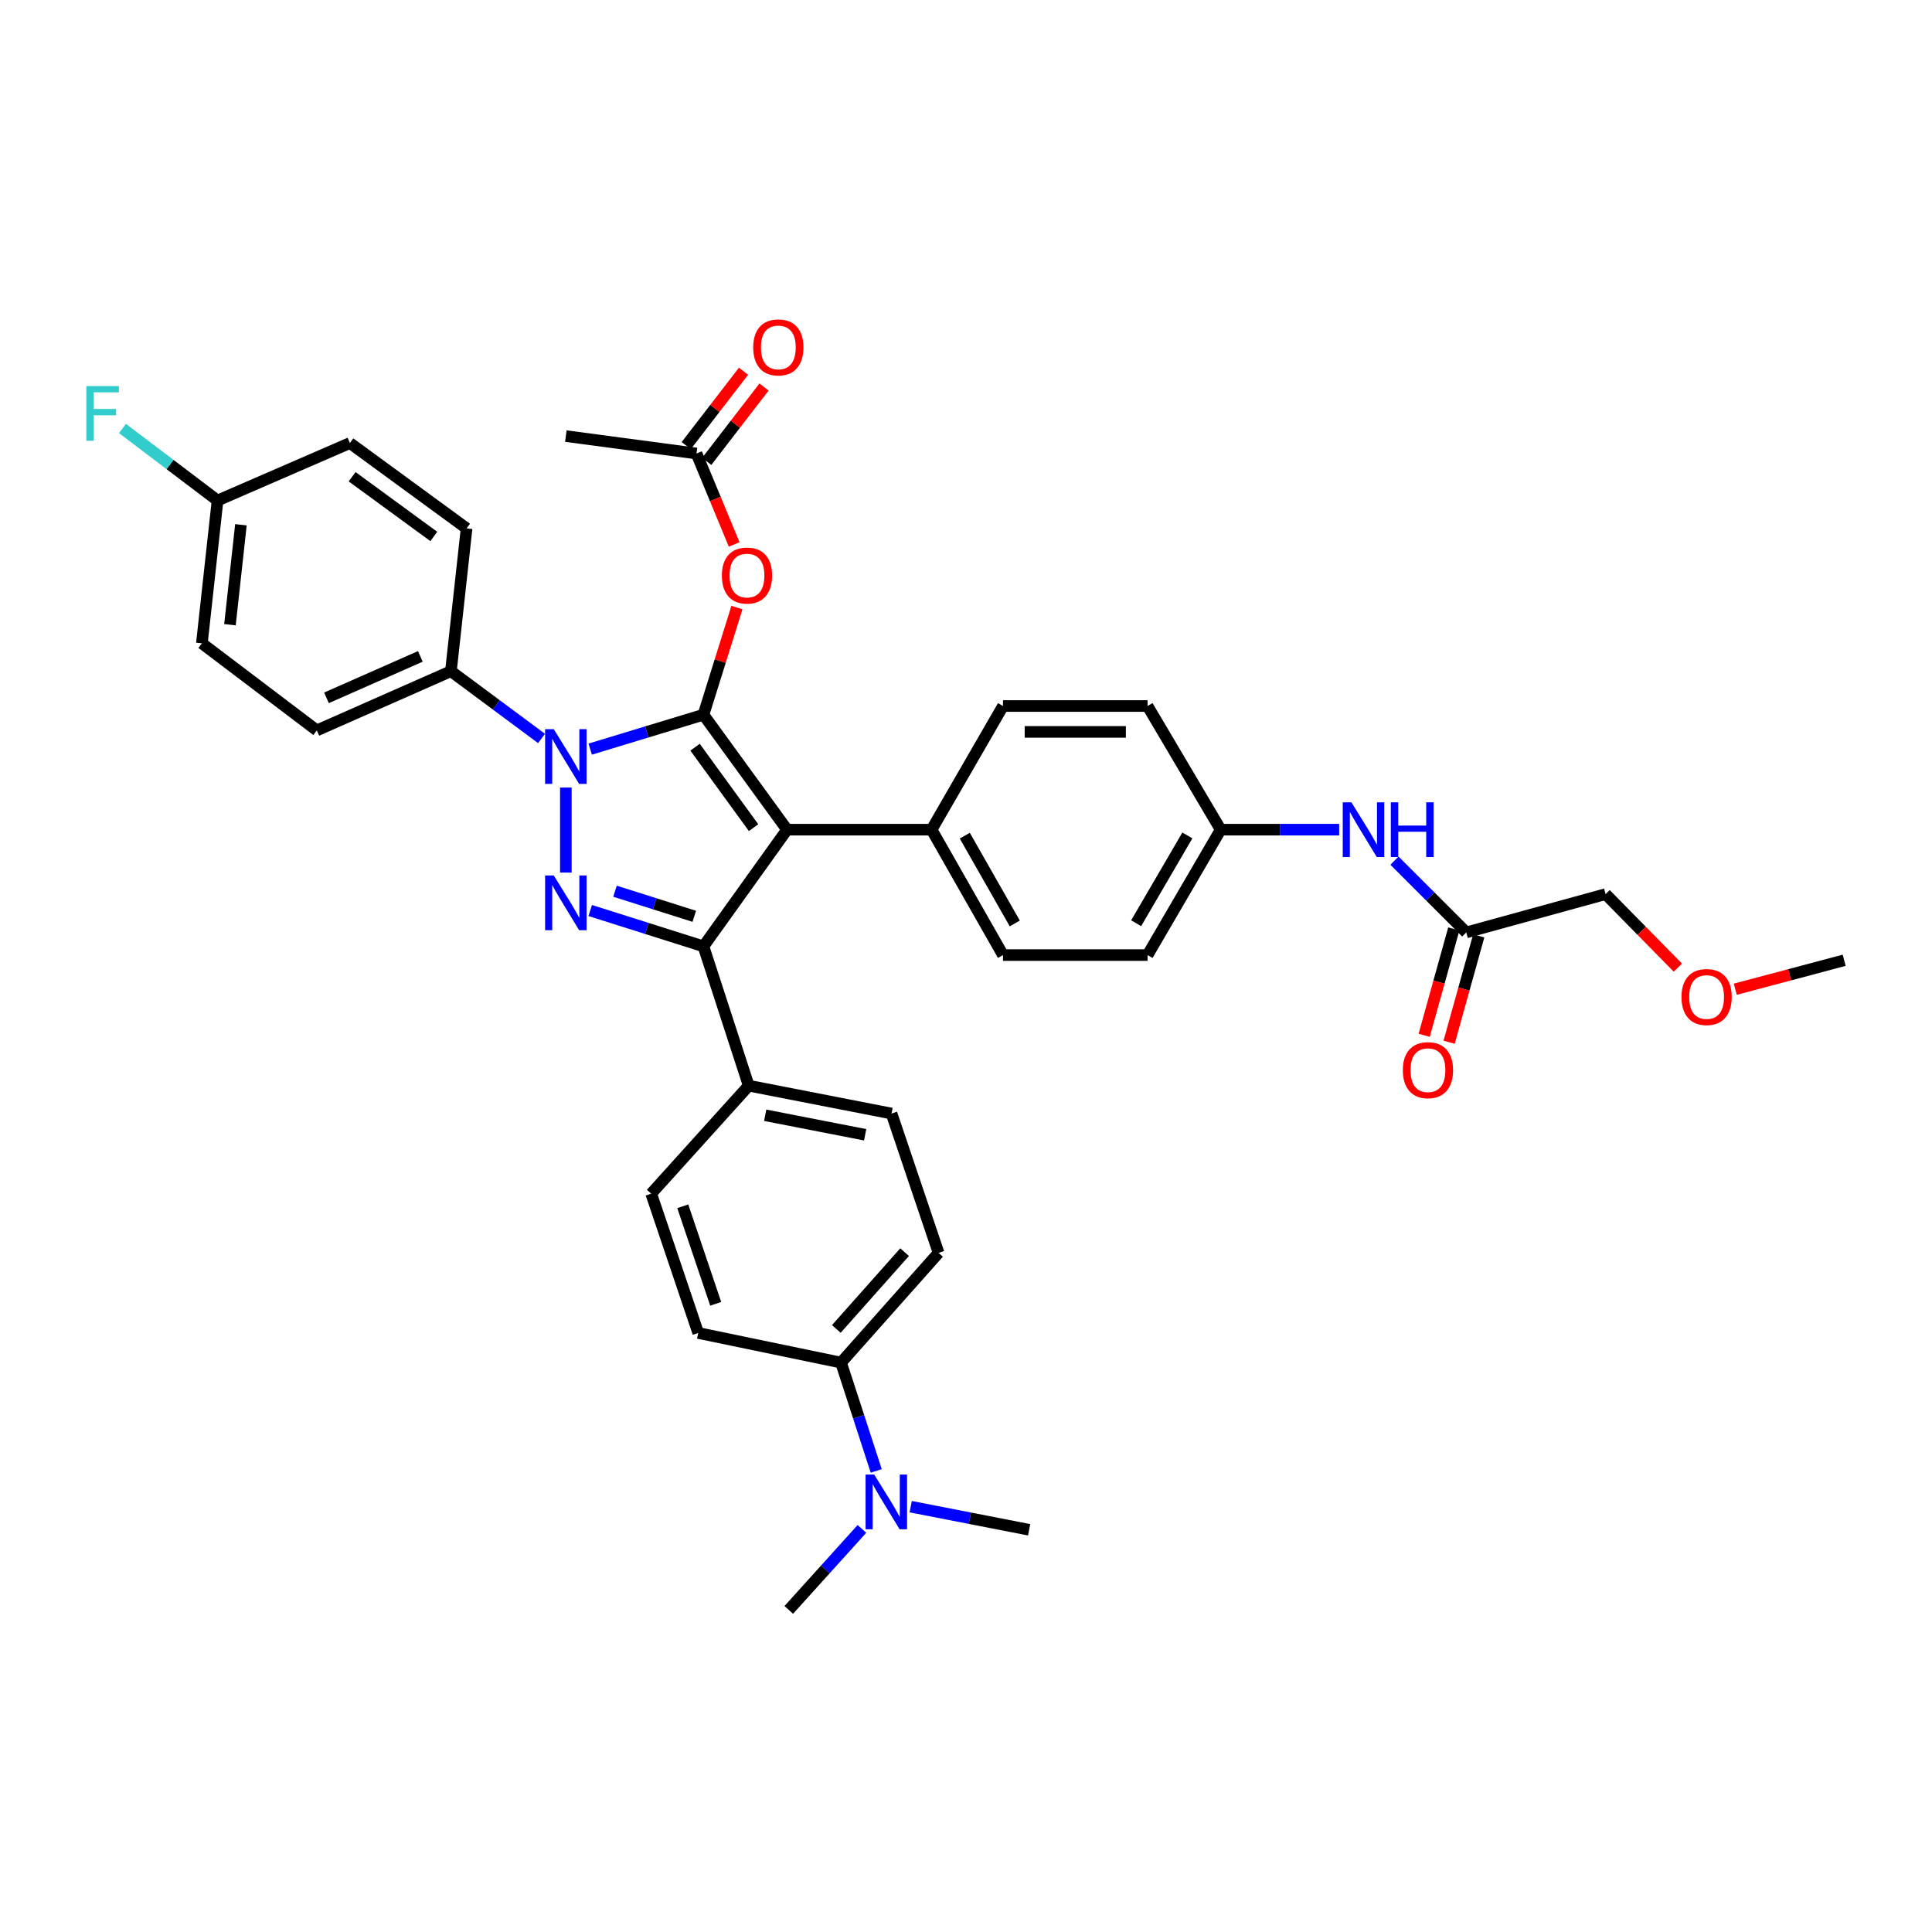 <?xml version='1.0' encoding='iso-8859-1'?>
<svg version='1.1' baseProfile='full'
              xmlns='http://www.w3.org/2000/svg'
                      xmlns:rdkit='http://www.rdkit.org/xml'
                      xmlns:xlink='http://www.w3.org/1999/xlink'
                  xml:space='preserve'
width='1000px' height='1000px' viewBox='0 0 1000 1000'>
<!-- END OF HEADER -->
<rect style='opacity:1.0;fill:#FFFFFF;stroke:none' width='1000' height='1000' x='0' y='0'> </rect>
<path class='bond-0' d='M 831.054,462.792 L 849.763,481.823' style='fill:none;fill-rule:evenodd;stroke:#000000;stroke-width:6px;stroke-linecap:butt;stroke-linejoin:miter;stroke-opacity:1' />
<path class='bond-0' d='M 849.763,481.823 L 868.472,500.855' style='fill:none;fill-rule:evenodd;stroke:#FF0000;stroke-width:6px;stroke-linecap:butt;stroke-linejoin:miter;stroke-opacity:1' />
<path class='bond-1' d='M 831.054,462.792 L 758.937,482.619' style='fill:none;fill-rule:evenodd;stroke:#000000;stroke-width:6px;stroke-linecap:butt;stroke-linejoin:miter;stroke-opacity:1' />
<path class='bond-2' d='M 721.789,445.476 L 740.363,464.047' style='fill:none;fill-rule:evenodd;stroke:#0000FF;stroke-width:6px;stroke-linecap:butt;stroke-linejoin:miter;stroke-opacity:1' />
<path class='bond-2' d='M 740.363,464.047 L 758.937,482.619' style='fill:none;fill-rule:evenodd;stroke:#000000;stroke-width:6px;stroke-linecap:butt;stroke-linejoin:miter;stroke-opacity:1' />
<path class='bond-3' d='M 693.158,429.435 L 662.494,429.435' style='fill:none;fill-rule:evenodd;stroke:#0000FF;stroke-width:6px;stroke-linecap:butt;stroke-linejoin:miter;stroke-opacity:1' />
<path class='bond-3' d='M 662.494,429.435 L 631.829,429.435' style='fill:none;fill-rule:evenodd;stroke:#000000;stroke-width:6px;stroke-linecap:butt;stroke-linejoin:miter;stroke-opacity:1' />
<path class='bond-4' d='M 752.485,480.822 L 744.819,508.346' style='fill:none;fill-rule:evenodd;stroke:#000000;stroke-width:6px;stroke-linecap:butt;stroke-linejoin:miter;stroke-opacity:1' />
<path class='bond-4' d='M 744.819,508.346 L 737.154,535.87' style='fill:none;fill-rule:evenodd;stroke:#FF0000;stroke-width:6px;stroke-linecap:butt;stroke-linejoin:miter;stroke-opacity:1' />
<path class='bond-4' d='M 765.39,484.416 L 757.724,511.94' style='fill:none;fill-rule:evenodd;stroke:#000000;stroke-width:6px;stroke-linecap:butt;stroke-linejoin:miter;stroke-opacity:1' />
<path class='bond-4' d='M 757.724,511.94 L 750.059,539.464' style='fill:none;fill-rule:evenodd;stroke:#FF0000;stroke-width:6px;stroke-linecap:butt;stroke-linejoin:miter;stroke-opacity:1' />
<path class='bond-5' d='M 898.179,512.029 L 926.362,504.535' style='fill:none;fill-rule:evenodd;stroke:#FF0000;stroke-width:6px;stroke-linecap:butt;stroke-linejoin:miter;stroke-opacity:1' />
<path class='bond-5' d='M 926.362,504.535 L 954.545,497.042' style='fill:none;fill-rule:evenodd;stroke:#000000;stroke-width:6px;stroke-linecap:butt;stroke-linejoin:miter;stroke-opacity:1' />
<path class='bond-6' d='M 292.887,225.707 L 360.501,234.728' style='fill:none;fill-rule:evenodd;stroke:#000000;stroke-width:6px;stroke-linecap:butt;stroke-linejoin:miter;stroke-opacity:1' />
<path class='bond-7' d='M 360.501,234.728 L 370.251,258.262' style='fill:none;fill-rule:evenodd;stroke:#000000;stroke-width:6px;stroke-linecap:butt;stroke-linejoin:miter;stroke-opacity:1' />
<path class='bond-7' d='M 370.251,258.262 L 380,281.797' style='fill:none;fill-rule:evenodd;stroke:#FF0000;stroke-width:6px;stroke-linecap:butt;stroke-linejoin:miter;stroke-opacity:1' />
<path class='bond-8' d='M 365.808,238.815 L 380.635,219.567' style='fill:none;fill-rule:evenodd;stroke:#000000;stroke-width:6px;stroke-linecap:butt;stroke-linejoin:miter;stroke-opacity:1' />
<path class='bond-8' d='M 380.635,219.567 L 395.463,200.319' style='fill:none;fill-rule:evenodd;stroke:#FF0000;stroke-width:6px;stroke-linecap:butt;stroke-linejoin:miter;stroke-opacity:1' />
<path class='bond-8' d='M 355.195,230.64 L 370.023,211.392' style='fill:none;fill-rule:evenodd;stroke:#000000;stroke-width:6px;stroke-linecap:butt;stroke-linejoin:miter;stroke-opacity:1' />
<path class='bond-8' d='M 370.023,211.392 L 384.85,192.144' style='fill:none;fill-rule:evenodd;stroke:#FF0000;stroke-width:6px;stroke-linecap:butt;stroke-linejoin:miter;stroke-opacity:1' />
<path class='bond-9' d='M 381.437,314.473 L 372.77,342.207' style='fill:none;fill-rule:evenodd;stroke:#FF0000;stroke-width:6px;stroke-linecap:butt;stroke-linejoin:miter;stroke-opacity:1' />
<path class='bond-9' d='M 372.77,342.207 L 364.104,369.941' style='fill:none;fill-rule:evenodd;stroke:#000000;stroke-width:6px;stroke-linecap:butt;stroke-linejoin:miter;stroke-opacity:1' />
<path class='bond-10' d='M 364.104,489.83 L 407.374,429.435' style='fill:none;fill-rule:evenodd;stroke:#000000;stroke-width:6px;stroke-linecap:butt;stroke-linejoin:miter;stroke-opacity:1' />
<path class='bond-11' d='M 364.104,489.83 L 334.799,480.557' style='fill:none;fill-rule:evenodd;stroke:#000000;stroke-width:6px;stroke-linecap:butt;stroke-linejoin:miter;stroke-opacity:1' />
<path class='bond-11' d='M 334.799,480.557 L 305.495,471.284' style='fill:none;fill-rule:evenodd;stroke:#0000FF;stroke-width:6px;stroke-linecap:butt;stroke-linejoin:miter;stroke-opacity:1' />
<path class='bond-11' d='M 359.354,474.276 L 338.841,467.785' style='fill:none;fill-rule:evenodd;stroke:#000000;stroke-width:6px;stroke-linecap:butt;stroke-linejoin:miter;stroke-opacity:1' />
<path class='bond-11' d='M 338.841,467.785 L 318.328,461.294' style='fill:none;fill-rule:evenodd;stroke:#0000FF;stroke-width:6px;stroke-linecap:butt;stroke-linejoin:miter;stroke-opacity:1' />
<path class='bond-12' d='M 364.104,489.83 L 387.54,561.947' style='fill:none;fill-rule:evenodd;stroke:#000000;stroke-width:6px;stroke-linecap:butt;stroke-linejoin:miter;stroke-opacity:1' />
<path class='bond-13' d='M 407.374,429.435 L 482.192,429.435' style='fill:none;fill-rule:evenodd;stroke:#000000;stroke-width:6px;stroke-linecap:butt;stroke-linejoin:miter;stroke-opacity:1' />
<path class='bond-14' d='M 407.374,429.435 L 364.104,369.941' style='fill:none;fill-rule:evenodd;stroke:#000000;stroke-width:6px;stroke-linecap:butt;stroke-linejoin:miter;stroke-opacity:1' />
<path class='bond-14' d='M 390.049,428.391 L 359.76,386.744' style='fill:none;fill-rule:evenodd;stroke:#000000;stroke-width:6px;stroke-linecap:butt;stroke-linejoin:miter;stroke-opacity:1' />
<path class='bond-15' d='M 364.104,369.941 L 334.796,378.844' style='fill:none;fill-rule:evenodd;stroke:#000000;stroke-width:6px;stroke-linecap:butt;stroke-linejoin:miter;stroke-opacity:1' />
<path class='bond-15' d='M 334.796,378.844 L 305.488,387.748' style='fill:none;fill-rule:evenodd;stroke:#0000FF;stroke-width:6px;stroke-linecap:butt;stroke-linejoin:miter;stroke-opacity:1' />
<path class='bond-16' d='M 292.887,407.629 L 292.887,451.643' style='fill:none;fill-rule:evenodd;stroke:#0000FF;stroke-width:6px;stroke-linecap:butt;stroke-linejoin:miter;stroke-opacity:1' />
<path class='bond-17' d='M 280.295,382.227 L 256.844,364.816' style='fill:none;fill-rule:evenodd;stroke:#0000FF;stroke-width:6px;stroke-linecap:butt;stroke-linejoin:miter;stroke-opacity:1' />
<path class='bond-17' d='M 256.844,364.816 L 233.393,347.405' style='fill:none;fill-rule:evenodd;stroke:#000000;stroke-width:6px;stroke-linecap:butt;stroke-linejoin:miter;stroke-opacity:1' />
<path class='bond-18' d='M 233.393,347.405 L 163.985,378.053' style='fill:none;fill-rule:evenodd;stroke:#000000;stroke-width:6px;stroke-linecap:butt;stroke-linejoin:miter;stroke-opacity:1' />
<path class='bond-18' d='M 217.571,339.748 L 168.985,361.201' style='fill:none;fill-rule:evenodd;stroke:#000000;stroke-width:6px;stroke-linecap:butt;stroke-linejoin:miter;stroke-opacity:1' />
<path class='bond-19' d='M 233.393,347.405 L 241.505,273.487' style='fill:none;fill-rule:evenodd;stroke:#000000;stroke-width:6px;stroke-linecap:butt;stroke-linejoin:miter;stroke-opacity:1' />
<path class='bond-20' d='M 112.603,259.064 L 104.491,332.982' style='fill:none;fill-rule:evenodd;stroke:#000000;stroke-width:6px;stroke-linecap:butt;stroke-linejoin:miter;stroke-opacity:1' />
<path class='bond-20' d='M 124.703,271.613 L 119.024,323.356' style='fill:none;fill-rule:evenodd;stroke:#000000;stroke-width:6px;stroke-linecap:butt;stroke-linejoin:miter;stroke-opacity:1' />
<path class='bond-21' d='M 112.603,259.064 L 87.999,240.425' style='fill:none;fill-rule:evenodd;stroke:#000000;stroke-width:6px;stroke-linecap:butt;stroke-linejoin:miter;stroke-opacity:1' />
<path class='bond-21' d='M 87.999,240.425 L 63.395,221.785' style='fill:none;fill-rule:evenodd;stroke:#33CCCC;stroke-width:6px;stroke-linecap:butt;stroke-linejoin:miter;stroke-opacity:1' />
<path class='bond-22' d='M 112.603,259.064 L 181.11,229.317' style='fill:none;fill-rule:evenodd;stroke:#000000;stroke-width:6px;stroke-linecap:butt;stroke-linejoin:miter;stroke-opacity:1' />
<path class='bond-23' d='M 453.538,761.334 L 444.429,733.307' style='fill:none;fill-rule:evenodd;stroke:#0000FF;stroke-width:6px;stroke-linecap:butt;stroke-linejoin:miter;stroke-opacity:1' />
<path class='bond-23' d='M 444.429,733.307 L 435.32,705.28' style='fill:none;fill-rule:evenodd;stroke:#000000;stroke-width:6px;stroke-linecap:butt;stroke-linejoin:miter;stroke-opacity:1' />
<path class='bond-24' d='M 446.133,791.365 L 427.204,812.323' style='fill:none;fill-rule:evenodd;stroke:#0000FF;stroke-width:6px;stroke-linecap:butt;stroke-linejoin:miter;stroke-opacity:1' />
<path class='bond-24' d='M 427.204,812.323 L 408.274,833.282' style='fill:none;fill-rule:evenodd;stroke:#000000;stroke-width:6px;stroke-linecap:butt;stroke-linejoin:miter;stroke-opacity:1' />
<path class='bond-25' d='M 471.379,779.852 L 502.026,785.832' style='fill:none;fill-rule:evenodd;stroke:#0000FF;stroke-width:6px;stroke-linecap:butt;stroke-linejoin:miter;stroke-opacity:1' />
<path class='bond-25' d='M 502.026,785.832 L 532.674,791.813' style='fill:none;fill-rule:evenodd;stroke:#000000;stroke-width:6px;stroke-linecap:butt;stroke-linejoin:miter;stroke-opacity:1' />
<path class='bond-26' d='M 631.829,429.435 L 593.969,494.34' style='fill:none;fill-rule:evenodd;stroke:#000000;stroke-width:6px;stroke-linecap:butt;stroke-linejoin:miter;stroke-opacity:1' />
<path class='bond-26' d='M 614.578,432.421 L 588.077,477.855' style='fill:none;fill-rule:evenodd;stroke:#000000;stroke-width:6px;stroke-linecap:butt;stroke-linejoin:miter;stroke-opacity:1' />
<path class='bond-27' d='M 631.829,429.435 L 593.969,365.431' style='fill:none;fill-rule:evenodd;stroke:#000000;stroke-width:6px;stroke-linecap:butt;stroke-linejoin:miter;stroke-opacity:1' />
<path class='bond-28' d='M 593.969,494.34 L 519.151,494.34' style='fill:none;fill-rule:evenodd;stroke:#000000;stroke-width:6px;stroke-linecap:butt;stroke-linejoin:miter;stroke-opacity:1' />
<path class='bond-29' d='M 593.969,365.431 L 519.151,365.431' style='fill:none;fill-rule:evenodd;stroke:#000000;stroke-width:6px;stroke-linecap:butt;stroke-linejoin:miter;stroke-opacity:1' />
<path class='bond-29' d='M 582.746,378.827 L 530.374,378.827' style='fill:none;fill-rule:evenodd;stroke:#000000;stroke-width:6px;stroke-linecap:butt;stroke-linejoin:miter;stroke-opacity:1' />
<path class='bond-30' d='M 482.192,429.435 L 519.151,365.431' style='fill:none;fill-rule:evenodd;stroke:#000000;stroke-width:6px;stroke-linecap:butt;stroke-linejoin:miter;stroke-opacity:1' />
<path class='bond-31' d='M 482.192,429.435 L 519.151,494.34' style='fill:none;fill-rule:evenodd;stroke:#000000;stroke-width:6px;stroke-linecap:butt;stroke-linejoin:miter;stroke-opacity:1' />
<path class='bond-31' d='M 499.377,432.542 L 525.248,477.976' style='fill:none;fill-rule:evenodd;stroke:#000000;stroke-width:6px;stroke-linecap:butt;stroke-linejoin:miter;stroke-opacity:1' />
<path class='bond-32' d='M 435.32,705.28 L 485.802,648.487' style='fill:none;fill-rule:evenodd;stroke:#000000;stroke-width:6px;stroke-linecap:butt;stroke-linejoin:miter;stroke-opacity:1' />
<path class='bond-32' d='M 432.879,687.861 L 468.217,648.106' style='fill:none;fill-rule:evenodd;stroke:#000000;stroke-width:6px;stroke-linecap:butt;stroke-linejoin:miter;stroke-opacity:1' />
<path class='bond-33' d='M 435.32,705.28 L 361.402,689.949' style='fill:none;fill-rule:evenodd;stroke:#000000;stroke-width:6px;stroke-linecap:butt;stroke-linejoin:miter;stroke-opacity:1' />
<path class='bond-34' d='M 337.058,617.839 L 361.402,689.949' style='fill:none;fill-rule:evenodd;stroke:#000000;stroke-width:6px;stroke-linecap:butt;stroke-linejoin:miter;stroke-opacity:1' />
<path class='bond-34' d='M 353.402,624.371 L 370.443,674.847' style='fill:none;fill-rule:evenodd;stroke:#000000;stroke-width:6px;stroke-linecap:butt;stroke-linejoin:miter;stroke-opacity:1' />
<path class='bond-35' d='M 337.058,617.839 L 387.54,561.947' style='fill:none;fill-rule:evenodd;stroke:#000000;stroke-width:6px;stroke-linecap:butt;stroke-linejoin:miter;stroke-opacity:1' />
<path class='bond-36' d='M 485.802,648.487 L 461.457,576.37' style='fill:none;fill-rule:evenodd;stroke:#000000;stroke-width:6px;stroke-linecap:butt;stroke-linejoin:miter;stroke-opacity:1' />
<path class='bond-37' d='M 461.457,576.37 L 387.54,561.947' style='fill:none;fill-rule:evenodd;stroke:#000000;stroke-width:6px;stroke-linecap:butt;stroke-linejoin:miter;stroke-opacity:1' />
<path class='bond-37' d='M 447.804,587.355 L 396.062,577.259' style='fill:none;fill-rule:evenodd;stroke:#000000;stroke-width:6px;stroke-linecap:butt;stroke-linejoin:miter;stroke-opacity:1' />
<path class='bond-38' d='M 163.985,378.053 L 104.491,332.982' style='fill:none;fill-rule:evenodd;stroke:#000000;stroke-width:6px;stroke-linecap:butt;stroke-linejoin:miter;stroke-opacity:1' />
<path class='bond-39' d='M 241.505,273.487 L 181.11,229.317' style='fill:none;fill-rule:evenodd;stroke:#000000;stroke-width:6px;stroke-linecap:butt;stroke-linejoin:miter;stroke-opacity:1' />
<path class='bond-39' d='M 224.538,277.675 L 182.261,246.755' style='fill:none;fill-rule:evenodd;stroke:#000000;stroke-width:6px;stroke-linecap:butt;stroke-linejoin:miter;stroke-opacity:1' />
<path  class='atom-1' d='M 699.486 415.275
L 708.766 430.275
Q 709.686 431.755, 711.166 434.435
Q 712.646 437.115, 712.726 437.275
L 712.726 415.275
L 716.486 415.275
L 716.486 443.595
L 712.606 443.595
L 702.646 427.195
Q 701.486 425.275, 700.246 423.075
Q 699.046 420.875, 698.686 420.195
L 698.686 443.595
L 695.006 443.595
L 695.006 415.275
L 699.486 415.275
' fill='#0000FF'/>
<path  class='atom-1' d='M 719.886 415.275
L 723.726 415.275
L 723.726 427.315
L 738.206 427.315
L 738.206 415.275
L 742.046 415.275
L 742.046 443.595
L 738.206 443.595
L 738.206 430.515
L 723.726 430.515
L 723.726 443.595
L 719.886 443.595
L 719.886 415.275
' fill='#0000FF'/>
<path  class='atom-3' d='M 726.103 553.915
Q 726.103 547.115, 729.463 543.315
Q 732.823 539.515, 739.103 539.515
Q 745.383 539.515, 748.743 543.315
Q 752.103 547.115, 752.103 553.915
Q 752.103 560.795, 748.703 564.715
Q 745.303 568.595, 739.103 568.595
Q 732.863 568.595, 729.463 564.715
Q 726.103 560.835, 726.103 553.915
M 739.103 565.395
Q 743.423 565.395, 745.743 562.515
Q 748.103 559.595, 748.103 553.915
Q 748.103 548.355, 745.743 545.555
Q 743.423 542.715, 739.103 542.715
Q 734.783 542.715, 732.423 545.515
Q 730.103 548.315, 730.103 553.915
Q 730.103 559.635, 732.423 562.515
Q 734.783 565.395, 739.103 565.395
' fill='#FF0000'/>
<path  class='atom-4' d='M 870.337 516.055
Q 870.337 509.255, 873.697 505.455
Q 877.057 501.655, 883.337 501.655
Q 889.617 501.655, 892.977 505.455
Q 896.337 509.255, 896.337 516.055
Q 896.337 522.935, 892.937 526.855
Q 889.537 530.735, 883.337 530.735
Q 877.097 530.735, 873.697 526.855
Q 870.337 522.975, 870.337 516.055
M 883.337 527.535
Q 887.657 527.535, 889.977 524.655
Q 892.337 521.735, 892.337 516.055
Q 892.337 510.495, 889.977 507.695
Q 887.657 504.855, 883.337 504.855
Q 879.017 504.855, 876.657 507.655
Q 874.337 510.455, 874.337 516.055
Q 874.337 521.775, 876.657 524.655
Q 879.017 527.535, 883.337 527.535
' fill='#FF0000'/>
<path  class='atom-7' d='M 373.639 297.904
Q 373.639 291.104, 376.999 287.304
Q 380.359 283.504, 386.639 283.504
Q 392.919 283.504, 396.279 287.304
Q 399.639 291.104, 399.639 297.904
Q 399.639 304.784, 396.239 308.704
Q 392.839 312.584, 386.639 312.584
Q 380.399 312.584, 376.999 308.704
Q 373.639 304.824, 373.639 297.904
M 386.639 309.384
Q 390.959 309.384, 393.279 306.504
Q 395.639 303.584, 395.639 297.904
Q 395.639 292.344, 393.279 289.544
Q 390.959 286.704, 386.639 286.704
Q 382.319 286.704, 379.959 289.504
Q 377.639 292.304, 377.639 297.904
Q 377.639 303.624, 379.959 306.504
Q 382.319 309.384, 386.639 309.384
' fill='#FF0000'/>
<path  class='atom-8' d='M 389.864 179.816
Q 389.864 173.016, 393.224 169.216
Q 396.584 165.416, 402.864 165.416
Q 409.144 165.416, 412.504 169.216
Q 415.864 173.016, 415.864 179.816
Q 415.864 186.696, 412.464 190.616
Q 409.064 194.496, 402.864 194.496
Q 396.624 194.496, 393.224 190.616
Q 389.864 186.736, 389.864 179.816
M 402.864 191.296
Q 407.184 191.296, 409.504 188.416
Q 411.864 185.496, 411.864 179.816
Q 411.864 174.256, 409.504 171.456
Q 407.184 168.616, 402.864 168.616
Q 398.544 168.616, 396.184 171.416
Q 393.864 174.216, 393.864 179.816
Q 393.864 185.536, 396.184 188.416
Q 398.544 191.296, 402.864 191.296
' fill='#FF0000'/>
<path  class='atom-12' d='M 286.627 377.416
L 295.907 392.416
Q 296.827 393.896, 298.307 396.576
Q 299.787 399.256, 299.867 399.416
L 299.867 377.416
L 303.627 377.416
L 303.627 405.736
L 299.747 405.736
L 289.787 389.336
Q 288.627 387.416, 287.387 385.216
Q 286.187 383.016, 285.827 382.336
L 285.827 405.736
L 282.147 405.736
L 282.147 377.416
L 286.627 377.416
' fill='#0000FF'/>
<path  class='atom-13' d='M 286.627 453.135
L 295.907 468.135
Q 296.827 469.615, 298.307 472.295
Q 299.787 474.975, 299.867 475.135
L 299.867 453.135
L 303.627 453.135
L 303.627 481.455
L 299.747 481.455
L 289.787 465.055
Q 288.627 463.135, 287.387 460.935
Q 286.187 458.735, 285.827 458.055
L 285.827 481.455
L 282.147 481.455
L 282.147 453.135
L 286.627 453.135
' fill='#0000FF'/>
<path  class='atom-16' d='M 44.689 199.833
L 61.529 199.833
L 61.529 203.073
L 48.489 203.073
L 48.489 211.673
L 60.089 211.673
L 60.089 214.953
L 48.489 214.953
L 48.489 228.153
L 44.689 228.153
L 44.689 199.833
' fill='#33CCCC'/>
<path  class='atom-17' d='M 452.496 763.229
L 461.776 778.229
Q 462.696 779.709, 464.176 782.389
Q 465.656 785.069, 465.736 785.229
L 465.736 763.229
L 469.496 763.229
L 469.496 791.549
L 465.616 791.549
L 455.656 775.149
Q 454.496 773.229, 453.256 771.029
Q 452.056 768.829, 451.696 768.149
L 451.696 791.549
L 448.016 791.549
L 448.016 763.229
L 452.496 763.229
' fill='#0000FF'/>
</svg>
